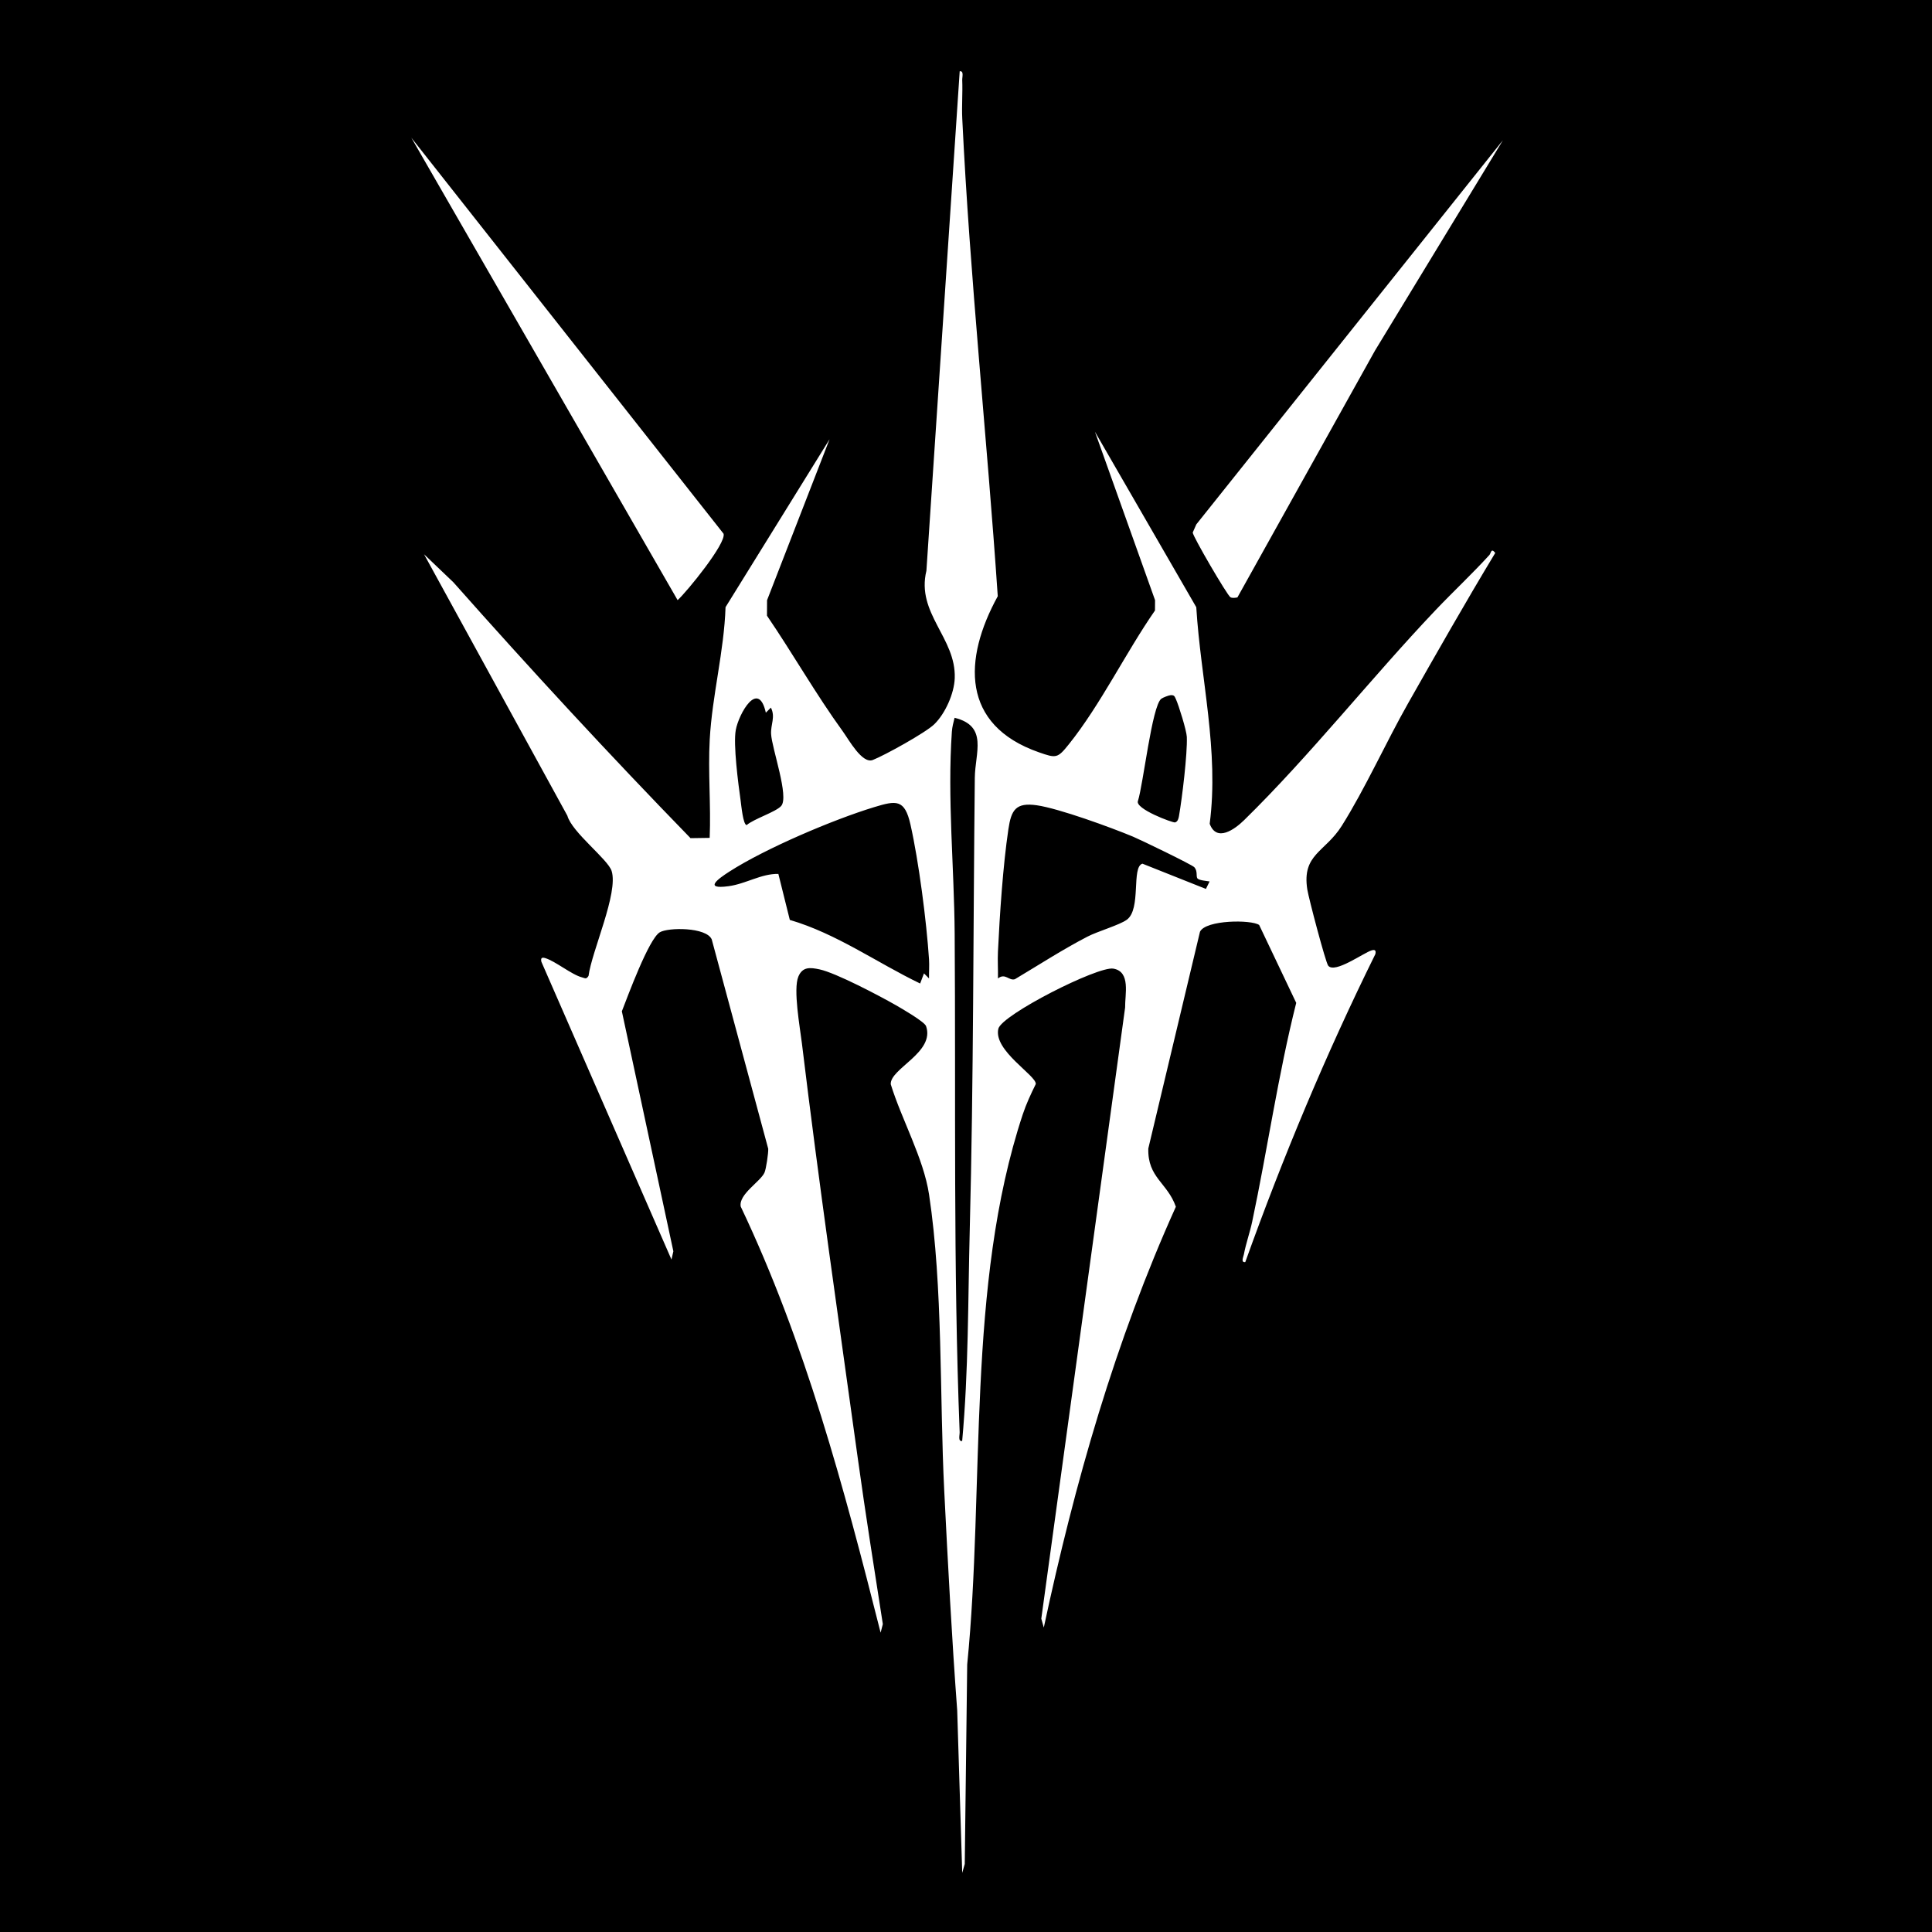 <svg viewBox="0 0 2048 2048" xmlns:xlink="http://www.w3.org/1999/xlink" version="1.1" xmlns="http://www.w3.org/2000/svg" data-sanitized-data-name="Шар_2" data-name="Шар_2" id="_Шар_2">
  
  <rect x="0" y="0" width="2048" height="2048" fill="#808080" stroke="none"/>
  
  <defs>
    <style>
      .st0 {
        fill: #fff;
      }

      .st1 {
        fill: none;
      }

      .st2 {
        clip-path: url(#clippath-1);
      }

      .st3 {
        clip-path: url(#clippath);
      }
    </style>
    <clipPath id="clippath">
      <rect height="2389.33" width="2048" y="-171" class="st1"></rect>
    </clipPath>
    <clipPath id="clippath-1">
      <rect height="2389.33" width="2048" y="-171" class="st1"></rect>
    </clipPath>
  </defs>
  <g data-sanitized-data-name="Шар_1" data-name="Шар_1" id="_Шар_1">
    <g>
      <rect height="2047" width="2047" y=".5" x=".5"></rect>
      <path d="M2047,1v2046H1V1h2046M2048,0H0v2048h2048V0h0Z"></path>
    </g>
    <g class="st3">
      <g class="st2">
        <path d="M1160.59,457.5l107.51,186.17c4.72,76.5,24.29,152.16,14.22,229.58,7.32,19.8,26.44,5.98,36.52-3.89,69.71-68.24,134.82-150.87,202.63-222.29,18.9-19.9,38.85-38.47,57.39-58.8,1.68-1.84,1.74-7.96,6.16-2.13-31.71,52.56-62.09,105.99-92.37,159.38-23.42,41.29-45.67,90.78-70.36,129.96-17.64,27.99-42.34,29.96-36.5,67.38,1.41,9.04,19.37,77.28,22.16,80.81,6.9,8.75,37.61-13.72,46.02-16.23,3.78-1.13,4.81.26,3.96,3.97-52.31,105.83-98.04,215.36-137.88,326.47-5.04.63-2-5.44-1.47-8.24,2.13-11.43,6.34-23.05,8.78-34.57,16.33-77.18,27.45-155.53,46.69-231.98l-39.29-82.57c-8.31-5.81-56.66-5.51-62.73,7.17l-54.78,229.78c-.84,30.94,20.27,36.19,29.21,61.73-64.24,142.19-107.39,293.47-139.99,446.07l-2.65-9.42,88.85-647.85c-.28-13.8,6.17-37.97-12.47-41.21-16.39-2.85-118.47,49-121.93,63.77-5.42,23.18,40.54,49.6,39.7,58.57-5.16,10.44-10.17,21.19-13.84,32.27-60.03,181.36-40.01,393.92-58.86,583.06l-2.59,211.44-2.68,9.44-5.32-172.12c-5.75-77.43-9.87-155.4-13.74-232.75-5.03-100.5-1.21-215.82-16.12-314.34-5.8-38.32-29.1-79.49-40.58-116.75-1.01-16.62,47.14-33.66,37.44-61.62-1.62-4.67-25.99-18.76-31.93-22.16-17.05-9.78-63.71-34.35-81.01-38.02-9.86-2.09-17.99-3-22.44,7.63-5.65,13.52,1.71,53.9,3.74,70.7,17.77,147.12,39.15,294.7,59.48,441.57,8.04,58.11,17.32,116.16,26.31,174.12l-2.34,9.11c-38.8-153.63-80.12-308.3-148.3-451.72-2.45-12.96,20.89-26.38,25.19-35.95,1.72-3.82,4.2-20.68,3.97-25.29l-59.89-221.96c-5.7-13.12-46.25-12.82-55.06-7.52-11.71,7.04-34.08,68.07-40.21,83.75l54.6,254.4-2,8.77-137.88-315.63c-.85-3.71.18-5.1,3.96-3.97,10.88,3.25,28.12,17.67,39.15,20.48,3.4.87,4.3,2.3,6.85-1.57,3.47-26.42,31.8-87.82,24.49-111.21-3.89-12.44-42.04-40.96-46.93-58.61l-151.93-277.13,31.13,29.73c81.75,92.26,165.43,182.86,251.37,271.2l20.28-.3c1.45-34.51-1.84-69.78.06-104.23,2.6-47.01,15.21-93.32,16.76-140.33l110.27-178-66.26,170.63-.08,16.41c27.47,40.29,51.76,83.16,80.38,122.64,6.46,8.92,20.53,34.72,31.78,30.31,12.64-4.96,55.99-28.93,65.16-37.85,11.63-11.31,21.12-32.57,21.71-48.84,1.55-42.82-41.04-68.64-30.03-113.91l35.29-529.48c4.72-.63,2.54,6.15,2.68,9.44.55,13.51-.62,27.13.03,40.64,8.1,168.88,26.25,337.75,37.64,506.41-36.77,66.84-38.91,136.57,43.49,165.4,18.5,6.47,19.8,6.6,31.93-8.54,33.61-41.96,60.31-97.2,91.24-141.73l.08-10.95-63.78-178.69ZM1240.89,736.92c-1.97.1-8.22,2.53-9.89,3.81-9.87,7.56-19.17,91.07-24.72,108.25-3.61,8.34,36.92,23.38,39.25,22.82,2.89-.7,3.75-3.98,4.22-6.65,3.3-18.78,9.03-66.05,8.33-83.97-.26-6.73-8.62-33.64-11.57-40.04-1.44-3.12-1.7-4.42-5.63-4.22M811.82,755.46c-8.08-35.86-28.69,1.3-31.85,18.25-2.88,15.45,2.66,57.38,5.12,74.9.71,5.08,2.61,25.79,6.41,26.01,7.64-6.61,30.81-13.85,36.54-20.21,8.73-9.7-9.8-60.78-10.65-76.32-.55-10.16,4.83-18.02-.22-28l-5.34,5.38ZM1019.94,1527.52c6.8-74.25,6.11-149.01,8.03-223.59,4.12-159.77,3.62-319.29,5.37-479.5.29-26.52,14.35-54.77-21.44-63.54-1.24,4.98-2.51,9.52-2.88,14.77-4.88,70.48,2.47,143.75,2.97,214.01,1.26,176.37-1.58,352.6,5.28,528.41.13,3.29-2.03,10.08,2.67,9.44M984.8,1037.2c-.13-6.72.44-13.54,0-20.28-2.64-40.14-10.86-103.81-19.66-142.84-6.13-27.21-15.07-25.6-38.53-18.46-43.47,13.23-115.53,43.91-153.49,68.35-11.53,7.42-28.01,19.13-.81,15.44,18.47-2.51,34.62-13.37,52.79-13.03l12.14,48.77c49.74,14.61,91.93,45.15,138.15,67.42l4.07-10.76,5.35,5.39ZM1269.22,931.01c-1.51-2.24.51-7.51-3.14-11.68-2.4-2.73-57.12-29.14-64.99-32.43-23.32-9.74-78.59-29.9-102.01-33.27-22.35-3.21-27.11,4.94-30.15,25.39-5.76,38.69-9.17,90.32-11.07,129.77-.46,9.45.22,18.99,0,28.42,7.73-6.2,11.75,2.83,17.99.78,25.5-15.19,50.57-31.49,76.94-45.15,10.91-5.65,33.85-12.21,41.65-17.87,15.64-11.35,4.59-55.96,16.59-59.44l67.28,26.77,3.9-7.93c-3.17-.54-11.49-1.15-12.98-3.36" class="st0"></path>
        <path d="M436,145.95l331.01,419.83c3.02,10.14-38.71,61.28-48.71,70.4L436,145.95Z" class="st0"></path>
        <path d="M1311.7,633.3c-2.32.42-5.49.93-7.42-.23-3.41-2.03-39.94-64.6-39.95-68.57l3.82-8.64,324.99-407.19-135.62,223.02-145.81,261.61Z" class="st0"></path>
      </g>
    </g>
  </g>
</svg>